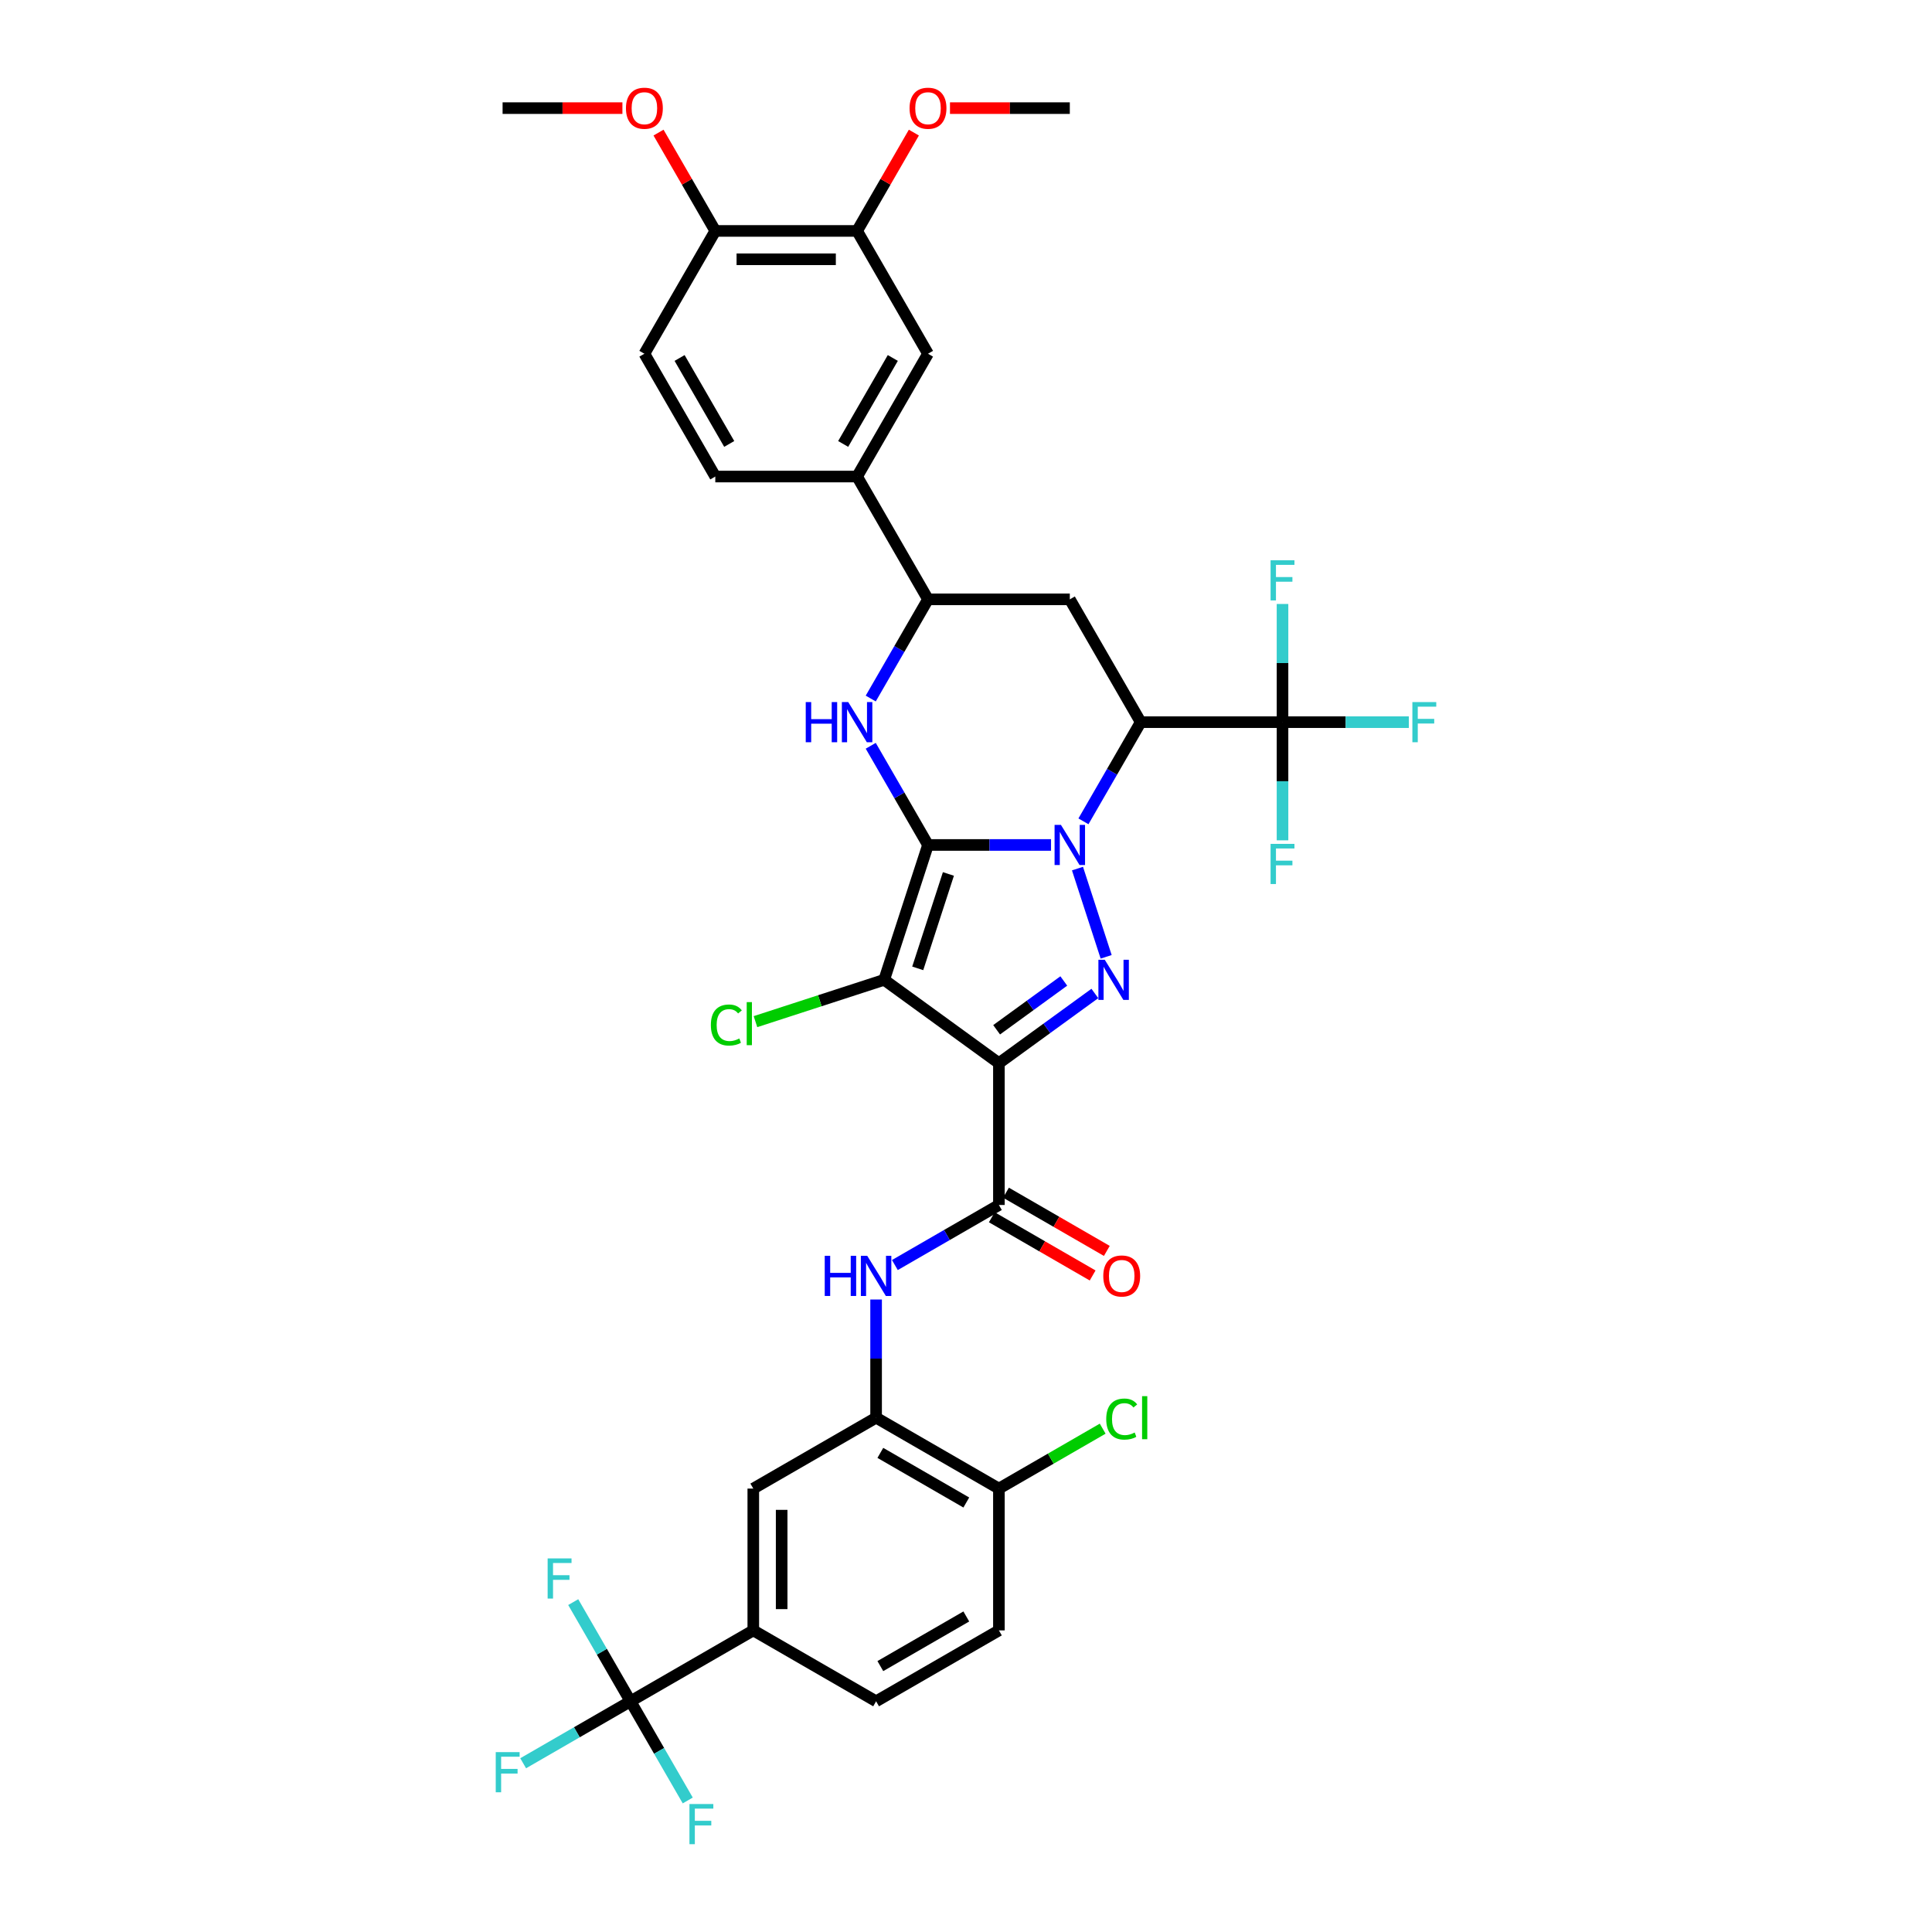 <?xml version='1.0' encoding='iso-8859-1'?>
<svg version='1.1' baseProfile='full'
              xmlns='http://www.w3.org/2000/svg'
                      xmlns:rdkit='http://www.rdkit.org/xml'
                      xmlns:xlink='http://www.w3.org/1999/xlink'
                  xml:space='preserve'
width='1000px' height='1000px' viewBox='0 0 1000 1000'>
<!-- END OF HEADER -->
<rect style='opacity:1.0;fill:#FFFFFF;stroke:none' width='1000' height='1000' x='0' y='0'> </rect>
<path class='bond-0' d='M 480.333,437.351 L 512.173,437.351' style='fill:none;fill-rule:evenodd;stroke:#000000;stroke-width:6px;stroke-linecap:butt;stroke-linejoin:miter;stroke-opacity:1' />
<path class='bond-0' d='M 512.173,437.351 L 544.013,437.351' style='fill:none;fill-rule:evenodd;stroke:#0000FF;stroke-width:6px;stroke-linecap:butt;stroke-linejoin:miter;stroke-opacity:1' />
<path class='bond-1' d='M 480.333,437.351 L 457.652,507.156' style='fill:none;fill-rule:evenodd;stroke:#000000;stroke-width:6px;stroke-linecap:butt;stroke-linejoin:miter;stroke-opacity:1' />
<path class='bond-1' d='M 490.892,452.358 L 475.015,501.222' style='fill:none;fill-rule:evenodd;stroke:#000000;stroke-width:6px;stroke-linecap:butt;stroke-linejoin:miter;stroke-opacity:1' />
<path class='bond-5' d='M 480.333,437.351 L 465.514,411.683' style='fill:none;fill-rule:evenodd;stroke:#000000;stroke-width:6px;stroke-linecap:butt;stroke-linejoin:miter;stroke-opacity:1' />
<path class='bond-5' d='M 465.514,411.683 L 450.694,386.015' style='fill:none;fill-rule:evenodd;stroke:#0000FF;stroke-width:6px;stroke-linecap:butt;stroke-linejoin:miter;stroke-opacity:1' />
<path class='bond-3' d='M 557.704,449.579 L 572.543,495.25' style='fill:none;fill-rule:evenodd;stroke:#0000FF;stroke-width:6px;stroke-linecap:butt;stroke-linejoin:miter;stroke-opacity:1' />
<path class='bond-4' d='M 560.791,425.123 L 575.61,399.455' style='fill:none;fill-rule:evenodd;stroke:#0000FF;stroke-width:6px;stroke-linecap:butt;stroke-linejoin:miter;stroke-opacity:1' />
<path class='bond-4' d='M 575.61,399.455 L 590.43,373.787' style='fill:none;fill-rule:evenodd;stroke:#000000;stroke-width:6px;stroke-linecap:butt;stroke-linejoin:miter;stroke-opacity:1' />
<path class='bond-2' d='M 457.652,507.156 L 517.032,550.298' style='fill:none;fill-rule:evenodd;stroke:#000000;stroke-width:6px;stroke-linecap:butt;stroke-linejoin:miter;stroke-opacity:1' />
<path class='bond-19' d='M 457.652,507.156 L 424.342,517.979' style='fill:none;fill-rule:evenodd;stroke:#000000;stroke-width:6px;stroke-linecap:butt;stroke-linejoin:miter;stroke-opacity:1' />
<path class='bond-19' d='M 424.342,517.979 L 391.032,528.802' style='fill:none;fill-rule:evenodd;stroke:#00CC00;stroke-width:6px;stroke-linecap:butt;stroke-linejoin:miter;stroke-opacity:1' />
<path class='bond-6' d='M 517.032,550.298 L 517.032,623.696' style='fill:none;fill-rule:evenodd;stroke:#000000;stroke-width:6px;stroke-linecap:butt;stroke-linejoin:miter;stroke-opacity:1' />
<path class='bond-37' d='M 517.032,550.298 L 541.863,532.257' style='fill:none;fill-rule:evenodd;stroke:#000000;stroke-width:6px;stroke-linecap:butt;stroke-linejoin:miter;stroke-opacity:1' />
<path class='bond-37' d='M 541.863,532.257 L 566.694,514.217' style='fill:none;fill-rule:evenodd;stroke:#0000FF;stroke-width:6px;stroke-linecap:butt;stroke-linejoin:miter;stroke-opacity:1' />
<path class='bond-37' d='M 515.853,533.01 L 533.235,520.381' style='fill:none;fill-rule:evenodd;stroke:#000000;stroke-width:6px;stroke-linecap:butt;stroke-linejoin:miter;stroke-opacity:1' />
<path class='bond-37' d='M 533.235,520.381 L 550.616,507.753' style='fill:none;fill-rule:evenodd;stroke:#0000FF;stroke-width:6px;stroke-linecap:butt;stroke-linejoin:miter;stroke-opacity:1' />
<path class='bond-7' d='M 590.43,373.787 L 663.827,373.787' style='fill:none;fill-rule:evenodd;stroke:#000000;stroke-width:6px;stroke-linecap:butt;stroke-linejoin:miter;stroke-opacity:1' />
<path class='bond-38' d='M 590.43,373.787 L 553.731,310.222' style='fill:none;fill-rule:evenodd;stroke:#000000;stroke-width:6px;stroke-linecap:butt;stroke-linejoin:miter;stroke-opacity:1' />
<path class='bond-9' d='M 450.694,361.558 L 465.514,335.89' style='fill:none;fill-rule:evenodd;stroke:#0000FF;stroke-width:6px;stroke-linecap:butt;stroke-linejoin:miter;stroke-opacity:1' />
<path class='bond-9' d='M 465.514,335.89 L 480.333,310.222' style='fill:none;fill-rule:evenodd;stroke:#000000;stroke-width:6px;stroke-linecap:butt;stroke-linejoin:miter;stroke-opacity:1' />
<path class='bond-11' d='M 517.032,623.696 L 490.109,639.24' style='fill:none;fill-rule:evenodd;stroke:#000000;stroke-width:6px;stroke-linecap:butt;stroke-linejoin:miter;stroke-opacity:1' />
<path class='bond-11' d='M 490.109,639.24 L 463.186,654.784' style='fill:none;fill-rule:evenodd;stroke:#0000FF;stroke-width:6px;stroke-linecap:butt;stroke-linejoin:miter;stroke-opacity:1' />
<path class='bond-20' d='M 513.362,630.052 L 539.456,645.118' style='fill:none;fill-rule:evenodd;stroke:#000000;stroke-width:6px;stroke-linecap:butt;stroke-linejoin:miter;stroke-opacity:1' />
<path class='bond-20' d='M 539.456,645.118 L 565.55,660.183' style='fill:none;fill-rule:evenodd;stroke:#FF0000;stroke-width:6px;stroke-linecap:butt;stroke-linejoin:miter;stroke-opacity:1' />
<path class='bond-20' d='M 520.702,617.34 L 546.796,632.405' style='fill:none;fill-rule:evenodd;stroke:#000000;stroke-width:6px;stroke-linecap:butt;stroke-linejoin:miter;stroke-opacity:1' />
<path class='bond-20' d='M 546.796,632.405 L 572.89,647.47' style='fill:none;fill-rule:evenodd;stroke:#FF0000;stroke-width:6px;stroke-linecap:butt;stroke-linejoin:miter;stroke-opacity:1' />
<path class='bond-24' d='M 663.827,373.787 L 696.519,373.787' style='fill:none;fill-rule:evenodd;stroke:#000000;stroke-width:6px;stroke-linecap:butt;stroke-linejoin:miter;stroke-opacity:1' />
<path class='bond-24' d='M 696.519,373.787 L 729.21,373.787' style='fill:none;fill-rule:evenodd;stroke:#33CCCC;stroke-width:6px;stroke-linecap:butt;stroke-linejoin:miter;stroke-opacity:1' />
<path class='bond-25' d='M 663.827,373.787 L 663.827,343.202' style='fill:none;fill-rule:evenodd;stroke:#000000;stroke-width:6px;stroke-linecap:butt;stroke-linejoin:miter;stroke-opacity:1' />
<path class='bond-25' d='M 663.827,343.202 L 663.827,312.617' style='fill:none;fill-rule:evenodd;stroke:#33CCCC;stroke-width:6px;stroke-linecap:butt;stroke-linejoin:miter;stroke-opacity:1' />
<path class='bond-26' d='M 663.827,373.787 L 663.827,404.371' style='fill:none;fill-rule:evenodd;stroke:#000000;stroke-width:6px;stroke-linecap:butt;stroke-linejoin:miter;stroke-opacity:1' />
<path class='bond-26' d='M 663.827,404.371 L 663.827,434.956' style='fill:none;fill-rule:evenodd;stroke:#33CCCC;stroke-width:6px;stroke-linecap:butt;stroke-linejoin:miter;stroke-opacity:1' />
<path class='bond-8' d='M 553.731,310.222 L 480.333,310.222' style='fill:none;fill-rule:evenodd;stroke:#000000;stroke-width:6px;stroke-linecap:butt;stroke-linejoin:miter;stroke-opacity:1' />
<path class='bond-14' d='M 480.333,310.222 L 443.634,246.658' style='fill:none;fill-rule:evenodd;stroke:#000000;stroke-width:6px;stroke-linecap:butt;stroke-linejoin:miter;stroke-opacity:1' />
<path class='bond-10' d='M 326.339,880.588 L 389.903,843.889' style='fill:none;fill-rule:evenodd;stroke:#000000;stroke-width:6px;stroke-linecap:butt;stroke-linejoin:miter;stroke-opacity:1' />
<path class='bond-28' d='M 326.339,880.588 L 298.565,896.624' style='fill:none;fill-rule:evenodd;stroke:#000000;stroke-width:6px;stroke-linecap:butt;stroke-linejoin:miter;stroke-opacity:1' />
<path class='bond-28' d='M 298.565,896.624 L 270.79,912.659' style='fill:none;fill-rule:evenodd;stroke:#33CCCC;stroke-width:6px;stroke-linecap:butt;stroke-linejoin:miter;stroke-opacity:1' />
<path class='bond-29' d='M 326.339,880.588 L 311.52,854.92' style='fill:none;fill-rule:evenodd;stroke:#000000;stroke-width:6px;stroke-linecap:butt;stroke-linejoin:miter;stroke-opacity:1' />
<path class='bond-29' d='M 311.52,854.92 L 296.7,829.252' style='fill:none;fill-rule:evenodd;stroke:#33CCCC;stroke-width:6px;stroke-linecap:butt;stroke-linejoin:miter;stroke-opacity:1' />
<path class='bond-30' d='M 326.339,880.588 L 341.159,906.256' style='fill:none;fill-rule:evenodd;stroke:#000000;stroke-width:6px;stroke-linecap:butt;stroke-linejoin:miter;stroke-opacity:1' />
<path class='bond-30' d='M 341.159,906.256 L 355.978,931.924' style='fill:none;fill-rule:evenodd;stroke:#33CCCC;stroke-width:6px;stroke-linecap:butt;stroke-linejoin:miter;stroke-opacity:1' />
<path class='bond-12' d='M 453.468,672.623 L 453.468,703.208' style='fill:none;fill-rule:evenodd;stroke:#0000FF;stroke-width:6px;stroke-linecap:butt;stroke-linejoin:miter;stroke-opacity:1' />
<path class='bond-12' d='M 453.468,703.208 L 453.468,733.793' style='fill:none;fill-rule:evenodd;stroke:#000000;stroke-width:6px;stroke-linecap:butt;stroke-linejoin:miter;stroke-opacity:1' />
<path class='bond-15' d='M 453.468,733.793 L 389.903,770.491' style='fill:none;fill-rule:evenodd;stroke:#000000;stroke-width:6px;stroke-linecap:butt;stroke-linejoin:miter;stroke-opacity:1' />
<path class='bond-18' d='M 453.468,733.793 L 517.032,770.491' style='fill:none;fill-rule:evenodd;stroke:#000000;stroke-width:6px;stroke-linecap:butt;stroke-linejoin:miter;stroke-opacity:1' />
<path class='bond-18' d='M 455.663,752.01 L 500.158,777.699' style='fill:none;fill-rule:evenodd;stroke:#000000;stroke-width:6px;stroke-linecap:butt;stroke-linejoin:miter;stroke-opacity:1' />
<path class='bond-13' d='M 389.903,843.889 L 389.903,770.491' style='fill:none;fill-rule:evenodd;stroke:#000000;stroke-width:6px;stroke-linecap:butt;stroke-linejoin:miter;stroke-opacity:1' />
<path class='bond-13' d='M 404.583,832.88 L 404.583,781.501' style='fill:none;fill-rule:evenodd;stroke:#000000;stroke-width:6px;stroke-linecap:butt;stroke-linejoin:miter;stroke-opacity:1' />
<path class='bond-40' d='M 389.903,843.889 L 453.468,880.588' style='fill:none;fill-rule:evenodd;stroke:#000000;stroke-width:6px;stroke-linecap:butt;stroke-linejoin:miter;stroke-opacity:1' />
<path class='bond-16' d='M 443.634,246.658 L 480.333,183.094' style='fill:none;fill-rule:evenodd;stroke:#000000;stroke-width:6px;stroke-linecap:butt;stroke-linejoin:miter;stroke-opacity:1' />
<path class='bond-16' d='M 436.426,229.784 L 462.115,185.289' style='fill:none;fill-rule:evenodd;stroke:#000000;stroke-width:6px;stroke-linecap:butt;stroke-linejoin:miter;stroke-opacity:1' />
<path class='bond-23' d='M 443.634,246.658 L 370.237,246.658' style='fill:none;fill-rule:evenodd;stroke:#000000;stroke-width:6px;stroke-linecap:butt;stroke-linejoin:miter;stroke-opacity:1' />
<path class='bond-17' d='M 480.333,183.094 L 443.634,119.529' style='fill:none;fill-rule:evenodd;stroke:#000000;stroke-width:6px;stroke-linecap:butt;stroke-linejoin:miter;stroke-opacity:1' />
<path class='bond-33' d='M 443.634,119.529 L 458.327,94.082' style='fill:none;fill-rule:evenodd;stroke:#000000;stroke-width:6px;stroke-linecap:butt;stroke-linejoin:miter;stroke-opacity:1' />
<path class='bond-33' d='M 458.327,94.082 L 473.019,68.633' style='fill:none;fill-rule:evenodd;stroke:#FF0000;stroke-width:6px;stroke-linecap:butt;stroke-linejoin:miter;stroke-opacity:1' />
<path class='bond-39' d='M 443.634,119.529 L 370.237,119.529' style='fill:none;fill-rule:evenodd;stroke:#000000;stroke-width:6px;stroke-linecap:butt;stroke-linejoin:miter;stroke-opacity:1' />
<path class='bond-39' d='M 432.625,134.209 L 381.246,134.209' style='fill:none;fill-rule:evenodd;stroke:#000000;stroke-width:6px;stroke-linecap:butt;stroke-linejoin:miter;stroke-opacity:1' />
<path class='bond-27' d='M 517.032,770.491 L 517.032,843.889' style='fill:none;fill-rule:evenodd;stroke:#000000;stroke-width:6px;stroke-linecap:butt;stroke-linejoin:miter;stroke-opacity:1' />
<path class='bond-32' d='M 517.032,770.491 L 543.889,754.985' style='fill:none;fill-rule:evenodd;stroke:#000000;stroke-width:6px;stroke-linecap:butt;stroke-linejoin:miter;stroke-opacity:1' />
<path class='bond-32' d='M 543.889,754.985 L 570.746,739.479' style='fill:none;fill-rule:evenodd;stroke:#00CC00;stroke-width:6px;stroke-linecap:butt;stroke-linejoin:miter;stroke-opacity:1' />
<path class='bond-21' d='M 370.237,119.529 L 333.538,183.094' style='fill:none;fill-rule:evenodd;stroke:#000000;stroke-width:6px;stroke-linecap:butt;stroke-linejoin:miter;stroke-opacity:1' />
<path class='bond-34' d='M 370.237,119.529 L 355.544,94.082' style='fill:none;fill-rule:evenodd;stroke:#000000;stroke-width:6px;stroke-linecap:butt;stroke-linejoin:miter;stroke-opacity:1' />
<path class='bond-34' d='M 355.544,94.082 L 340.852,68.633' style='fill:none;fill-rule:evenodd;stroke:#FF0000;stroke-width:6px;stroke-linecap:butt;stroke-linejoin:miter;stroke-opacity:1' />
<path class='bond-22' d='M 453.468,880.588 L 517.032,843.889' style='fill:none;fill-rule:evenodd;stroke:#000000;stroke-width:6px;stroke-linecap:butt;stroke-linejoin:miter;stroke-opacity:1' />
<path class='bond-22' d='M 455.663,862.37 L 500.158,836.681' style='fill:none;fill-rule:evenodd;stroke:#000000;stroke-width:6px;stroke-linecap:butt;stroke-linejoin:miter;stroke-opacity:1' />
<path class='bond-31' d='M 370.237,246.658 L 333.538,183.094' style='fill:none;fill-rule:evenodd;stroke:#000000;stroke-width:6px;stroke-linecap:butt;stroke-linejoin:miter;stroke-opacity:1' />
<path class='bond-31' d='M 377.445,229.784 L 351.755,185.289' style='fill:none;fill-rule:evenodd;stroke:#000000;stroke-width:6px;stroke-linecap:butt;stroke-linejoin:miter;stroke-opacity:1' />
<path class='bond-35' d='M 491.71,55.965 L 522.72,55.965' style='fill:none;fill-rule:evenodd;stroke:#FF0000;stroke-width:6px;stroke-linecap:butt;stroke-linejoin:miter;stroke-opacity:1' />
<path class='bond-35' d='M 522.72,55.965 L 553.731,55.965' style='fill:none;fill-rule:evenodd;stroke:#000000;stroke-width:6px;stroke-linecap:butt;stroke-linejoin:miter;stroke-opacity:1' />
<path class='bond-36' d='M 322.161,55.965 L 291.151,55.965' style='fill:none;fill-rule:evenodd;stroke:#FF0000;stroke-width:6px;stroke-linecap:butt;stroke-linejoin:miter;stroke-opacity:1' />
<path class='bond-36' d='M 291.151,55.965 L 260.14,55.965' style='fill:none;fill-rule:evenodd;stroke:#000000;stroke-width:6px;stroke-linecap:butt;stroke-linejoin:miter;stroke-opacity:1' />
<path  class='atom-1' d='M 549.136 426.958
L 555.947 437.967
Q 556.623 439.054, 557.709 441.021
Q 558.795 442.988, 558.854 443.105
L 558.854 426.958
L 561.614 426.958
L 561.614 447.744
L 558.766 447.744
L 551.456 435.707
Q 550.604 434.297, 549.694 432.683
Q 548.813 431.068, 548.549 430.569
L 548.549 447.744
L 545.848 447.744
L 545.848 426.958
L 549.136 426.958
' fill='#0000FF'/>
<path  class='atom-4' d='M 571.817 496.763
L 578.629 507.773
Q 579.304 508.859, 580.39 510.826
Q 581.476 512.793, 581.535 512.911
L 581.535 496.763
L 584.295 496.763
L 584.295 517.549
L 581.447 517.549
L 574.137 505.512
Q 573.285 504.103, 572.375 502.488
Q 571.494 500.873, 571.23 500.374
L 571.23 517.549
L 568.529 517.549
L 568.529 496.763
L 571.817 496.763
' fill='#0000FF'/>
<path  class='atom-6' d='M 417.05 363.393
L 419.868 363.393
L 419.868 372.231
L 430.496 372.231
L 430.496 363.393
L 433.315 363.393
L 433.315 384.18
L 430.496 384.18
L 430.496 374.579
L 419.868 374.579
L 419.868 384.18
L 417.05 384.18
L 417.05 363.393
' fill='#0000FF'/>
<path  class='atom-6' d='M 439.04 363.393
L 445.851 374.403
Q 446.526 375.489, 447.612 377.456
Q 448.699 379.423, 448.757 379.541
L 448.757 363.393
L 451.517 363.393
L 451.517 384.18
L 448.669 384.18
L 441.359 372.142
Q 440.508 370.733, 439.597 369.118
Q 438.717 367.504, 438.452 367.005
L 438.452 384.18
L 435.751 384.18
L 435.751 363.393
L 439.04 363.393
' fill='#0000FF'/>
<path  class='atom-12' d='M 426.883 650.002
L 429.702 650.002
L 429.702 658.839
L 440.33 658.839
L 440.33 650.002
L 443.148 650.002
L 443.148 670.788
L 440.33 670.788
L 440.33 661.188
L 429.702 661.188
L 429.702 670.788
L 426.883 670.788
L 426.883 650.002
' fill='#0000FF'/>
<path  class='atom-12' d='M 448.873 650.002
L 455.684 661.011
Q 456.36 662.098, 457.446 664.065
Q 458.532 666.032, 458.591 666.149
L 458.591 650.002
L 461.351 650.002
L 461.351 670.788
L 458.503 670.788
L 451.192 658.751
Q 450.341 657.342, 449.431 655.727
Q 448.55 654.112, 448.286 653.613
L 448.286 670.788
L 445.585 670.788
L 445.585 650.002
L 448.873 650.002
' fill='#0000FF'/>
<path  class='atom-20' d='M 367.941 530.557
Q 367.941 525.389, 370.349 522.688
Q 372.785 519.958, 377.395 519.958
Q 381.681 519.958, 383.971 522.982
L 382.034 524.567
Q 380.36 522.365, 377.395 522.365
Q 374.253 522.365, 372.58 524.479
Q 370.936 526.564, 370.936 530.557
Q 370.936 534.667, 372.639 536.781
Q 374.371 538.895, 377.718 538.895
Q 380.008 538.895, 382.679 537.515
L 383.501 539.717
Q 382.415 540.421, 380.771 540.832
Q 379.127 541.243, 377.307 541.243
Q 372.785 541.243, 370.349 538.484
Q 367.941 535.724, 367.941 530.557
' fill='#00CC00'/>
<path  class='atom-20' d='M 386.496 518.696
L 389.197 518.696
L 389.197 540.979
L 386.496 540.979
L 386.496 518.696
' fill='#00CC00'/>
<path  class='atom-21' d='M 571.055 660.454
Q 571.055 655.463, 573.521 652.673
Q 575.987 649.884, 580.596 649.884
Q 585.206 649.884, 587.672 652.673
Q 590.138 655.463, 590.138 660.454
Q 590.138 665.503, 587.642 668.381
Q 585.147 671.228, 580.596 671.228
Q 576.016 671.228, 573.521 668.381
Q 571.055 665.533, 571.055 660.454
M 580.596 668.88
Q 583.767 668.88, 585.47 666.766
Q 587.202 664.623, 587.202 660.454
Q 587.202 656.373, 585.47 654.318
Q 583.767 652.233, 580.596 652.233
Q 577.426 652.233, 575.693 654.288
Q 573.99 656.343, 573.99 660.454
Q 573.99 664.652, 575.693 666.766
Q 577.426 668.88, 580.596 668.88
' fill='#FF0000'/>
<path  class='atom-25' d='M 731.045 363.393
L 743.405 363.393
L 743.405 365.772
L 733.834 365.772
L 733.834 372.084
L 742.348 372.084
L 742.348 374.491
L 733.834 374.491
L 733.834 384.18
L 731.045 384.18
L 731.045 363.393
' fill='#33CCCC'/>
<path  class='atom-26' d='M 657.647 289.996
L 670.008 289.996
L 670.008 292.374
L 660.436 292.374
L 660.436 298.686
L 668.951 298.686
L 668.951 301.093
L 660.436 301.093
L 660.436 310.782
L 657.647 310.782
L 657.647 289.996
' fill='#33CCCC'/>
<path  class='atom-27' d='M 657.647 436.791
L 670.008 436.791
L 670.008 439.169
L 660.436 439.169
L 660.436 445.481
L 668.951 445.481
L 668.951 447.889
L 660.436 447.889
L 660.436 457.577
L 657.647 457.577
L 657.647 436.791
' fill='#33CCCC'/>
<path  class='atom-29' d='M 256.595 906.894
L 268.955 906.894
L 268.955 909.272
L 259.384 909.272
L 259.384 915.584
L 267.898 915.584
L 267.898 917.992
L 259.384 917.992
L 259.384 927.68
L 256.595 927.68
L 256.595 906.894
' fill='#33CCCC'/>
<path  class='atom-30' d='M 283.46 806.631
L 295.82 806.631
L 295.82 809.009
L 286.249 809.009
L 286.249 815.321
L 294.763 815.321
L 294.763 817.728
L 286.249 817.728
L 286.249 827.417
L 283.46 827.417
L 283.46 806.631
' fill='#33CCCC'/>
<path  class='atom-31' d='M 356.858 933.759
L 369.218 933.759
L 369.218 936.137
L 359.647 936.137
L 359.647 942.45
L 368.161 942.45
L 368.161 944.857
L 359.647 944.857
L 359.647 954.545
L 356.858 954.545
L 356.858 933.759
' fill='#33CCCC'/>
<path  class='atom-33' d='M 572.581 734.512
Q 572.581 729.345, 574.989 726.644
Q 577.426 723.913, 582.035 723.913
Q 586.321 723.913, 588.611 726.937
L 586.674 728.523
Q 585 726.321, 582.035 726.321
Q 578.893 726.321, 577.22 728.435
Q 575.576 730.519, 575.576 734.512
Q 575.576 738.622, 577.279 740.736
Q 579.011 742.85, 582.358 742.85
Q 584.648 742.85, 587.32 741.47
L 588.142 743.672
Q 587.055 744.377, 585.411 744.788
Q 583.767 745.199, 581.947 745.199
Q 577.426 745.199, 574.989 742.439
Q 572.581 739.679, 572.581 734.512
' fill='#00CC00'/>
<path  class='atom-33' d='M 591.136 722.651
L 593.837 722.651
L 593.837 744.934
L 591.136 744.934
L 591.136 722.651
' fill='#00CC00'/>
<path  class='atom-34' d='M 470.791 56.024
Q 470.791 51.033, 473.258 48.244
Q 475.724 45.455, 480.333 45.455
Q 484.943 45.455, 487.409 48.244
Q 489.875 51.033, 489.875 56.024
Q 489.875 61.074, 487.379 63.951
Q 484.884 66.799, 480.333 66.799
Q 475.753 66.799, 473.258 63.951
Q 470.791 61.103, 470.791 56.024
M 480.333 64.45
Q 483.504 64.45, 485.207 62.336
Q 486.939 60.193, 486.939 56.024
Q 486.939 51.943, 485.207 49.888
Q 483.504 47.803, 480.333 47.803
Q 477.162 47.803, 475.43 49.858
Q 473.727 51.913, 473.727 56.024
Q 473.727 60.222, 475.43 62.336
Q 477.162 64.45, 480.333 64.45
' fill='#FF0000'/>
<path  class='atom-35' d='M 323.996 56.024
Q 323.996 51.033, 326.462 48.244
Q 328.928 45.455, 333.538 45.455
Q 338.147 45.455, 340.613 48.244
Q 343.079 51.033, 343.079 56.024
Q 343.079 61.074, 340.584 63.951
Q 338.088 66.799, 333.538 66.799
Q 328.958 66.799, 326.462 63.951
Q 323.996 61.103, 323.996 56.024
M 333.538 64.45
Q 336.708 64.45, 338.411 62.336
Q 340.143 60.193, 340.143 56.024
Q 340.143 51.943, 338.411 49.888
Q 336.708 47.803, 333.538 47.803
Q 330.367 47.803, 328.635 49.858
Q 326.932 51.913, 326.932 56.024
Q 326.932 60.222, 328.635 62.336
Q 330.367 64.45, 333.538 64.45
' fill='#FF0000'/>
</svg>
